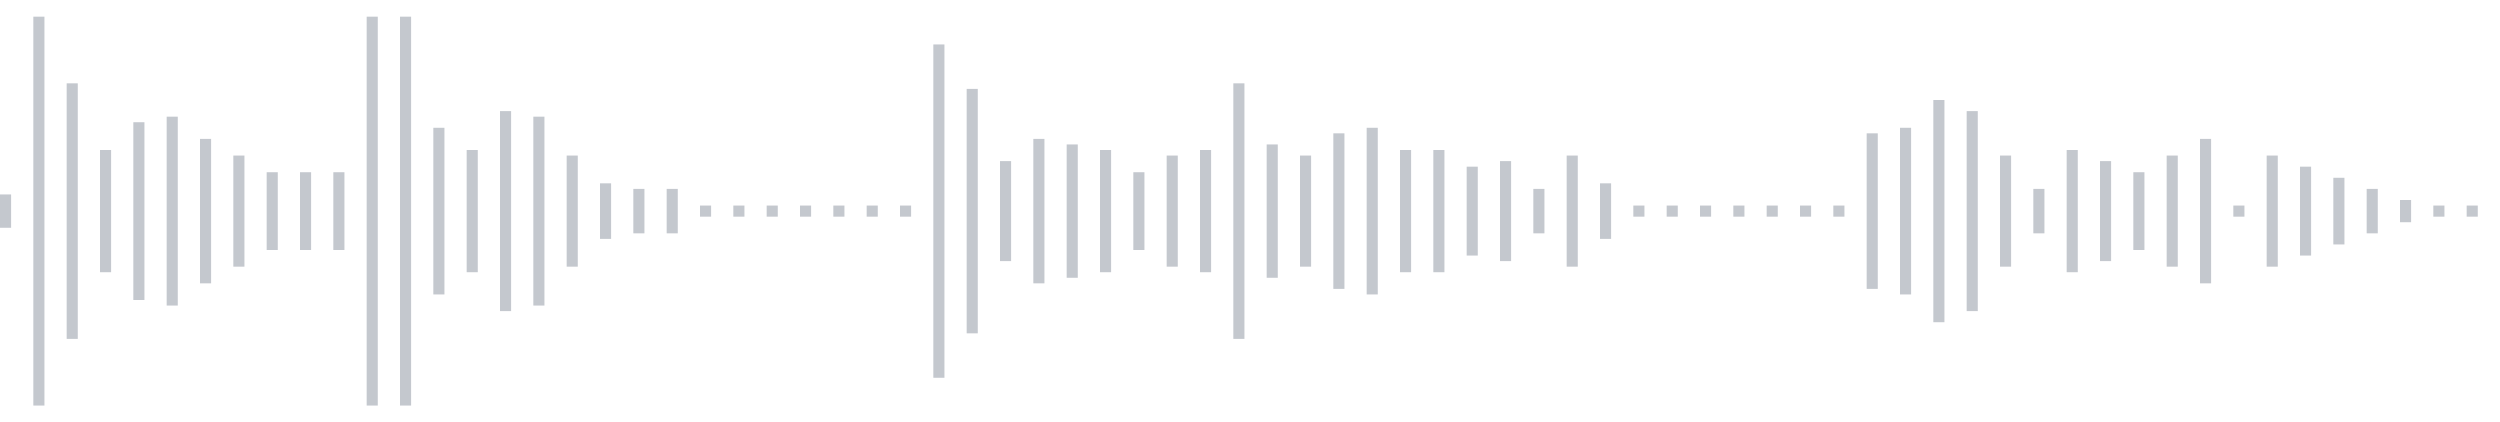 <svg xmlns="http://www.w3.org/2000/svg" xmlns:xlink="http://www.w3/org/1999/xlink" viewBox="0 0 225 38" preserveAspectRatio="none" width="100%" height="100%" fill="#C4C8CE"><g id="waveform-3e33e665-fcb2-4c6b-ae81-f739c5fe4c32"><rect x="0" y="17.5" width="1" height="3"/><rect x="3" y="1.5" width="1" height="35"/><rect x="6" y="7.5" width="1" height="23"/><rect x="9" y="13.5" width="1" height="11"/><rect x="12" y="11.0" width="1" height="16"/><rect x="15" y="10.5" width="1" height="17"/><rect x="18" y="12.5" width="1" height="13"/><rect x="21" y="14.0" width="1" height="10"/><rect x="24" y="15.5" width="1" height="7"/><rect x="27" y="15.5" width="1" height="7"/><rect x="30" y="15.5" width="1" height="7"/><rect x="33" y="1.5" width="1" height="35"/><rect x="36" y="1.5" width="1" height="35"/><rect x="39" y="11.5" width="1" height="15"/><rect x="42" y="13.5" width="1" height="11"/><rect x="45" y="10.0" width="1" height="18"/><rect x="48" y="10.5" width="1" height="17"/><rect x="51" y="14.0" width="1" height="10"/><rect x="54" y="16.5" width="1" height="5"/><rect x="57" y="17.0" width="1" height="4"/><rect x="60" y="17.0" width="1" height="4"/><rect x="63" y="18.5" width="1" height="1"/><rect x="66" y="18.5" width="1" height="1"/><rect x="69" y="18.5" width="1" height="1"/><rect x="72" y="18.5" width="1" height="1"/><rect x="75" y="18.5" width="1" height="1"/><rect x="78" y="18.5" width="1" height="1"/><rect x="81" y="18.5" width="1" height="1"/><rect x="84" y="4.0" width="1" height="30"/><rect x="87" y="8.0" width="1" height="22"/><rect x="90" y="14.5" width="1" height="9"/><rect x="93" y="12.5" width="1" height="13"/><rect x="96" y="13.0" width="1" height="12"/><rect x="99" y="13.5" width="1" height="11"/><rect x="102" y="15.5" width="1" height="7"/><rect x="105" y="14.0" width="1" height="10"/><rect x="108" y="13.5" width="1" height="11"/><rect x="111" y="7.5" width="1" height="23"/><rect x="114" y="13.0" width="1" height="12"/><rect x="117" y="14.0" width="1" height="10"/><rect x="120" y="12.0" width="1" height="14"/><rect x="123" y="11.5" width="1" height="15"/><rect x="126" y="13.5" width="1" height="11"/><rect x="129" y="13.5" width="1" height="11"/><rect x="132" y="15.0" width="1" height="8"/><rect x="135" y="14.5" width="1" height="9"/><rect x="138" y="17.0" width="1" height="4"/><rect x="141" y="14.0" width="1" height="10"/><rect x="144" y="16.5" width="1" height="5"/><rect x="147" y="18.5" width="1" height="1"/><rect x="150" y="18.5" width="1" height="1"/><rect x="153" y="18.5" width="1" height="1"/><rect x="156" y="18.5" width="1" height="1"/><rect x="159" y="18.5" width="1" height="1"/><rect x="162" y="18.5" width="1" height="1"/><rect x="165" y="18.5" width="1" height="1"/><rect x="168" y="12.0" width="1" height="14"/><rect x="171" y="11.5" width="1" height="15"/><rect x="174" y="9.0" width="1" height="20"/><rect x="177" y="10.0" width="1" height="18"/><rect x="180" y="14.0" width="1" height="10"/><rect x="183" y="17.0" width="1" height="4"/><rect x="186" y="13.5" width="1" height="11"/><rect x="189" y="14.5" width="1" height="9"/><rect x="192" y="15.5" width="1" height="7"/><rect x="195" y="14.0" width="1" height="10"/><rect x="198" y="12.5" width="1" height="13"/><rect x="201" y="18.5" width="1" height="1"/><rect x="204" y="14.0" width="1" height="10"/><rect x="207" y="15.0" width="1" height="8"/><rect x="210" y="16.0" width="1" height="6"/><rect x="213" y="17.0" width="1" height="4"/><rect x="216" y="18.0" width="1" height="2"/><rect x="219" y="18.5" width="1" height="1"/><rect x="222" y="18.5" width="1" height="1"/></g></svg>
